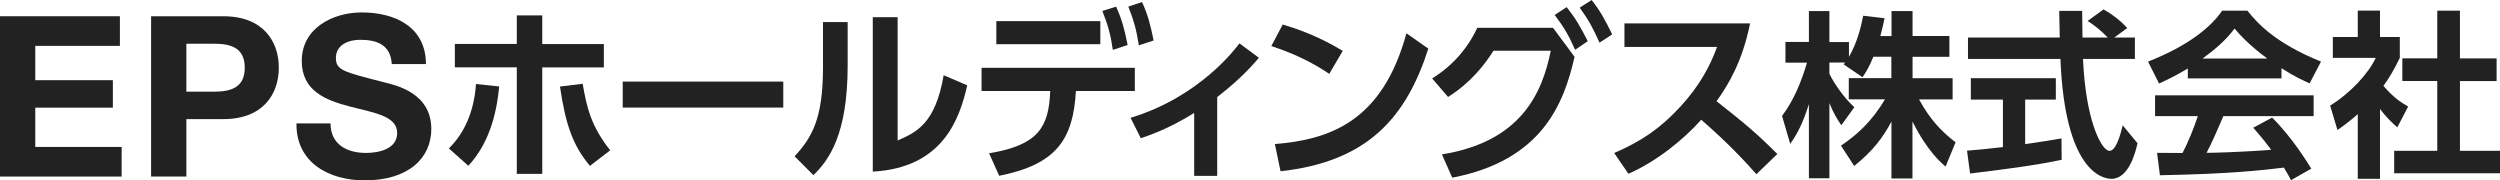 <?xml version="1.0" encoding="UTF-8"?><svg id="_レイヤー_2" xmlns="http://www.w3.org/2000/svg" viewBox="0 0 287.73 20.76"><g id="_レイヤー_1-2"><g><polygon points="0 1.87 13.8 1.87 13.8 5.28 4.06 5.28 4.06 9.23 12.99 9.23 12.99 12.39 4.06 12.39 4.06 16.91 14 16.91 14 20.32 0 20.32 0 1.87" fill="#222"/><path d="M17.39,1.87h8.32c4.6,0,6.38,2.92,6.38,5.92s-1.78,5.92-6.38,5.92h-4.26v6.61h-4.06V1.87Zm4.06,8.68h3.15c1.89,0,3.57-.41,3.57-2.76s-1.68-2.76-3.57-2.76h-3.15v5.53Z" fill="#222"/><path d="M38.04,14.19c0,2.45,1.91,3.41,4.08,3.41,1.42,0,3.59-.41,3.59-2.3,0-1.99-2.76-2.33-5.48-3.05-2.74-.72-5.5-1.78-5.5-5.24,0-3.77,3.57-5.58,6.9-5.58,3.85,0,7.39,1.68,7.39,5.94h-3.93c-.13-2.22-1.71-2.79-3.64-2.79-1.29,0-2.79,.54-2.79,2.09,0,1.42,.88,1.6,5.5,2.79,1.34,.34,5.48,1.19,5.48,5.38,0,3.38-2.66,5.92-7.67,5.92-4.08,0-7.91-2.02-7.85-6.56h3.93Z" fill="#222"/><path d="M51.66,17.08c2.65-2.56,3.04-6.11,3.12-7.41l2.67,.28c-.32,3.49-1.31,6.72-3.55,9.13l-2.24-2Zm10.75,2.93h-2.93V7.75h-7.13v-2.69h7.13V1.77h2.93v3.3h7.09v2.69h-7.09v12.25Zm4.65-10.38c.47,2.76,.99,4.93,3.17,7.67l-2.33,1.79c-1.94-2.3-2.8-4.69-3.45-9.13l2.61-.32Z" fill="#222"/><rect x="71.67" y="9.39" width="18.48" height="2.99" fill="#222"/><path d="M97.56,7.54c0,8.01-2.2,10.92-3.94,12.62l-2.17-2.17c2-2.16,3.27-4.33,3.27-10.21V2.54h2.84V7.54Zm5.75,8.63c2.15-.95,4.33-1.9,5.3-7.51l2.71,1.16c-.88,3.88-2.82,9.5-10.87,9.93V1.98h2.86v14.19Z" fill="#222"/><path d="M113.83,17.64c5.66-.93,6.89-2.99,7.04-7.17h-7.9v-2.67h17.64v2.67h-6.78c-.32,5.51-2.17,8.44-8.83,9.76l-1.16-2.58Zm12.81-12.55h-11.97V2.43h11.97v2.65Zm1.81-4.33c.67,1.46,.99,2.67,1.33,4.42l-1.7,.56c-.26-1.79-.56-2.84-1.21-4.48l1.57-.49Zm2.99-.52c.67,1.44,.97,2.63,1.33,4.42l-1.7,.56c-.28-1.81-.56-2.8-1.21-4.46l1.57-.52Z" fill="#222"/><path d="M140.09,20.24h-2.65v-7.24c-2.89,1.79-4.95,2.5-6.14,2.91l-1.18-2.35c7.95-2.41,12.08-7.97,12.53-8.57l2.24,1.66c-1.38,1.64-2.84,2.99-4.8,4.52v9.07Z" fill="#222"/><path d="M153,8.51c-.95-.65-3.17-2.07-6.68-3.21l1.31-2.48c1.57,.47,3.98,1.27,6.91,3.03l-1.55,2.65Zm-6.27,8.07c6.4-.52,12.38-2.65,15.14-12.75l2.52,1.77c-2.56,7.95-7,13.01-17.01,14.11l-.65-3.12Z" fill="#222"/><path d="M165.95,17.77c9.09-1.46,11.54-7.02,12.53-11.93h-6.59c-1.06,1.66-2.63,3.68-5.23,5.32l-1.83-2.13c2.28-1.42,4.05-3.38,5.19-5.83h8.72l2.48,3.34c-1.23,5.36-3.7,11.91-14.08,13.91l-1.18-2.67ZM180.31,.82c1.05,1.32,1.57,2.24,2.43,3.92l-1.46,.99c-.73-1.66-1.29-2.61-2.35-4.01l1.38-.9Zm2.87-.82c1.03,1.31,1.51,2.2,2.37,3.96l-1.46,.95c-.75-1.66-1.18-2.5-2.28-4.03l1.38-.88Z" fill="#222"/><path d="M201.42,2.69c-.88,4.37-2.48,7.04-3.86,8.96,3.27,2.58,4.44,3.53,7,6.07l-2.41,2.33c-1.31-1.47-3.14-3.47-6.35-6.27-2.02,2.26-5.1,4.78-8.38,6.22l-1.64-2.39c3.12-1.34,5.32-2.84,7.62-5.34,2.32-2.52,3.47-4.82,4.22-6.87h-10.66V2.69h14.45Z" fill="#222"/><path d="M215.61,6.53c-.51,1.25-.88,1.81-1.25,2.36l-2.17-1.48c.08-.1,.12-.14,.16-.21h-1.8v1.29c.43,.92,1.6,2.71,2.87,3.85l-1.5,2.07c-.58-.82-1-1.64-1.37-2.54v8.65h-2.36V11.99c-.7,2.19-1.29,3.34-2.15,4.57l-.94-3.22c1.37-1.82,2.23-3.96,2.87-6.13h-2.48v-2.38h2.7V1.27h2.36v3.57h2.25v1.7c.94-1.62,1.38-3.4,1.64-4.73l2.46,.29c-.12,.57-.23,1.05-.49,2.05h1.29V1.27h2.42v2.87h4.24v2.4h-4.24v2.46h4.61v2.44h-3.86c1.29,2.38,2.6,3.69,4.2,4.94l-1.15,2.79c-.55-.47-2.13-1.81-3.81-5.19v6.56h-2.42v-6.54c-.99,1.83-2.09,3.34-4.29,5.1l-1.52-2.34c1.76-1.17,3.55-2.75,5.06-5.33h-4.16v-2.44h4.9v-2.46h-2.09Z" fill="#222"/><path d="M226.4,17.34c1.19-.1,2.34-.2,4.12-.41v-5.47h-3.69v-2.46h9.78v2.46h-3.53v5.13c1.74-.25,3.08-.47,4.18-.66l.02,2.46c-2.87,.62-6.78,1.13-10.54,1.58l-.35-2.62Zm16.93-13.02h2.38v2.46h-5.97c.29,7.03,2.11,10.58,3.05,10.58,.74,0,1.23-1.78,1.52-2.93l1.7,2.05c-.2,.9-.96,4.1-2.99,4.1-1.09,0-5.37-.92-5.88-13.8h-10.64v-2.46h10.56c-.02-.57-.06-2.64-.06-3.07h2.64c0,.33,.02,1.76,.04,3.07h2.91c-.74-.76-1.48-1.37-2.32-1.91l1.83-1.33c1.02,.58,1.91,1.25,2.73,2.15l-1.5,1.09Z" fill="#222"/><path d="M251.79,7.89c-1.64,.98-2.67,1.43-3.3,1.72l-1.27-2.52c4.98-1.95,7.42-4.22,8.53-5.86h2.91c1.11,1.39,3.12,3.69,8.47,5.86l-1.31,2.5c-.66-.29-1.66-.72-3.24-1.74v1.17h-10.78v-1.13Zm11.89,12.85c-.23-.41-.37-.72-.82-1.45-2.64,.31-5.98,.72-14.27,.88l-.33-2.58c.27,0,2.46,.02,2.93,.02,.6-1.13,1.29-2.81,1.76-4.24h-4.92v-2.4h18.25v2.4h-10.39c-.78,1.82-1.29,2.99-1.93,4.22,.66,0,4.08-.08,7.44-.35-.45-.61-.98-1.29-2.07-2.54l2.17-1.17c2.34,2.32,4.08,5.19,4.51,5.88l-2.34,1.33Zm-2.73-14c-2.22-1.64-3.24-2.83-3.77-3.46-.99,1.37-2.44,2.56-3.69,3.46h7.46Z" fill="#222"/><path d="M273.92,20.58h-2.56v-7.44c-1.05,.92-1.74,1.41-2.34,1.82l-.84-2.81c2.32-1.42,4.41-3.69,5.25-5.49h-4.94v-2.4h2.87V1.22h2.56v3.04h2.28v2.4c-.72,1.48-1.25,2.36-1.89,3.22,1.29,1.5,2.21,2.01,2.85,2.38l-1.25,2.4c-.62-.55-1.29-1.19-1.99-2.11v8.04Zm6.6-19.35h2.6V6.72h4.22v2.61h-4.22v8.03h4.61v2.58h-12.18v-2.58h4.96V9.32h-4.02v-2.61h4.02V1.22Z" fill="#222"/></g></g></svg>